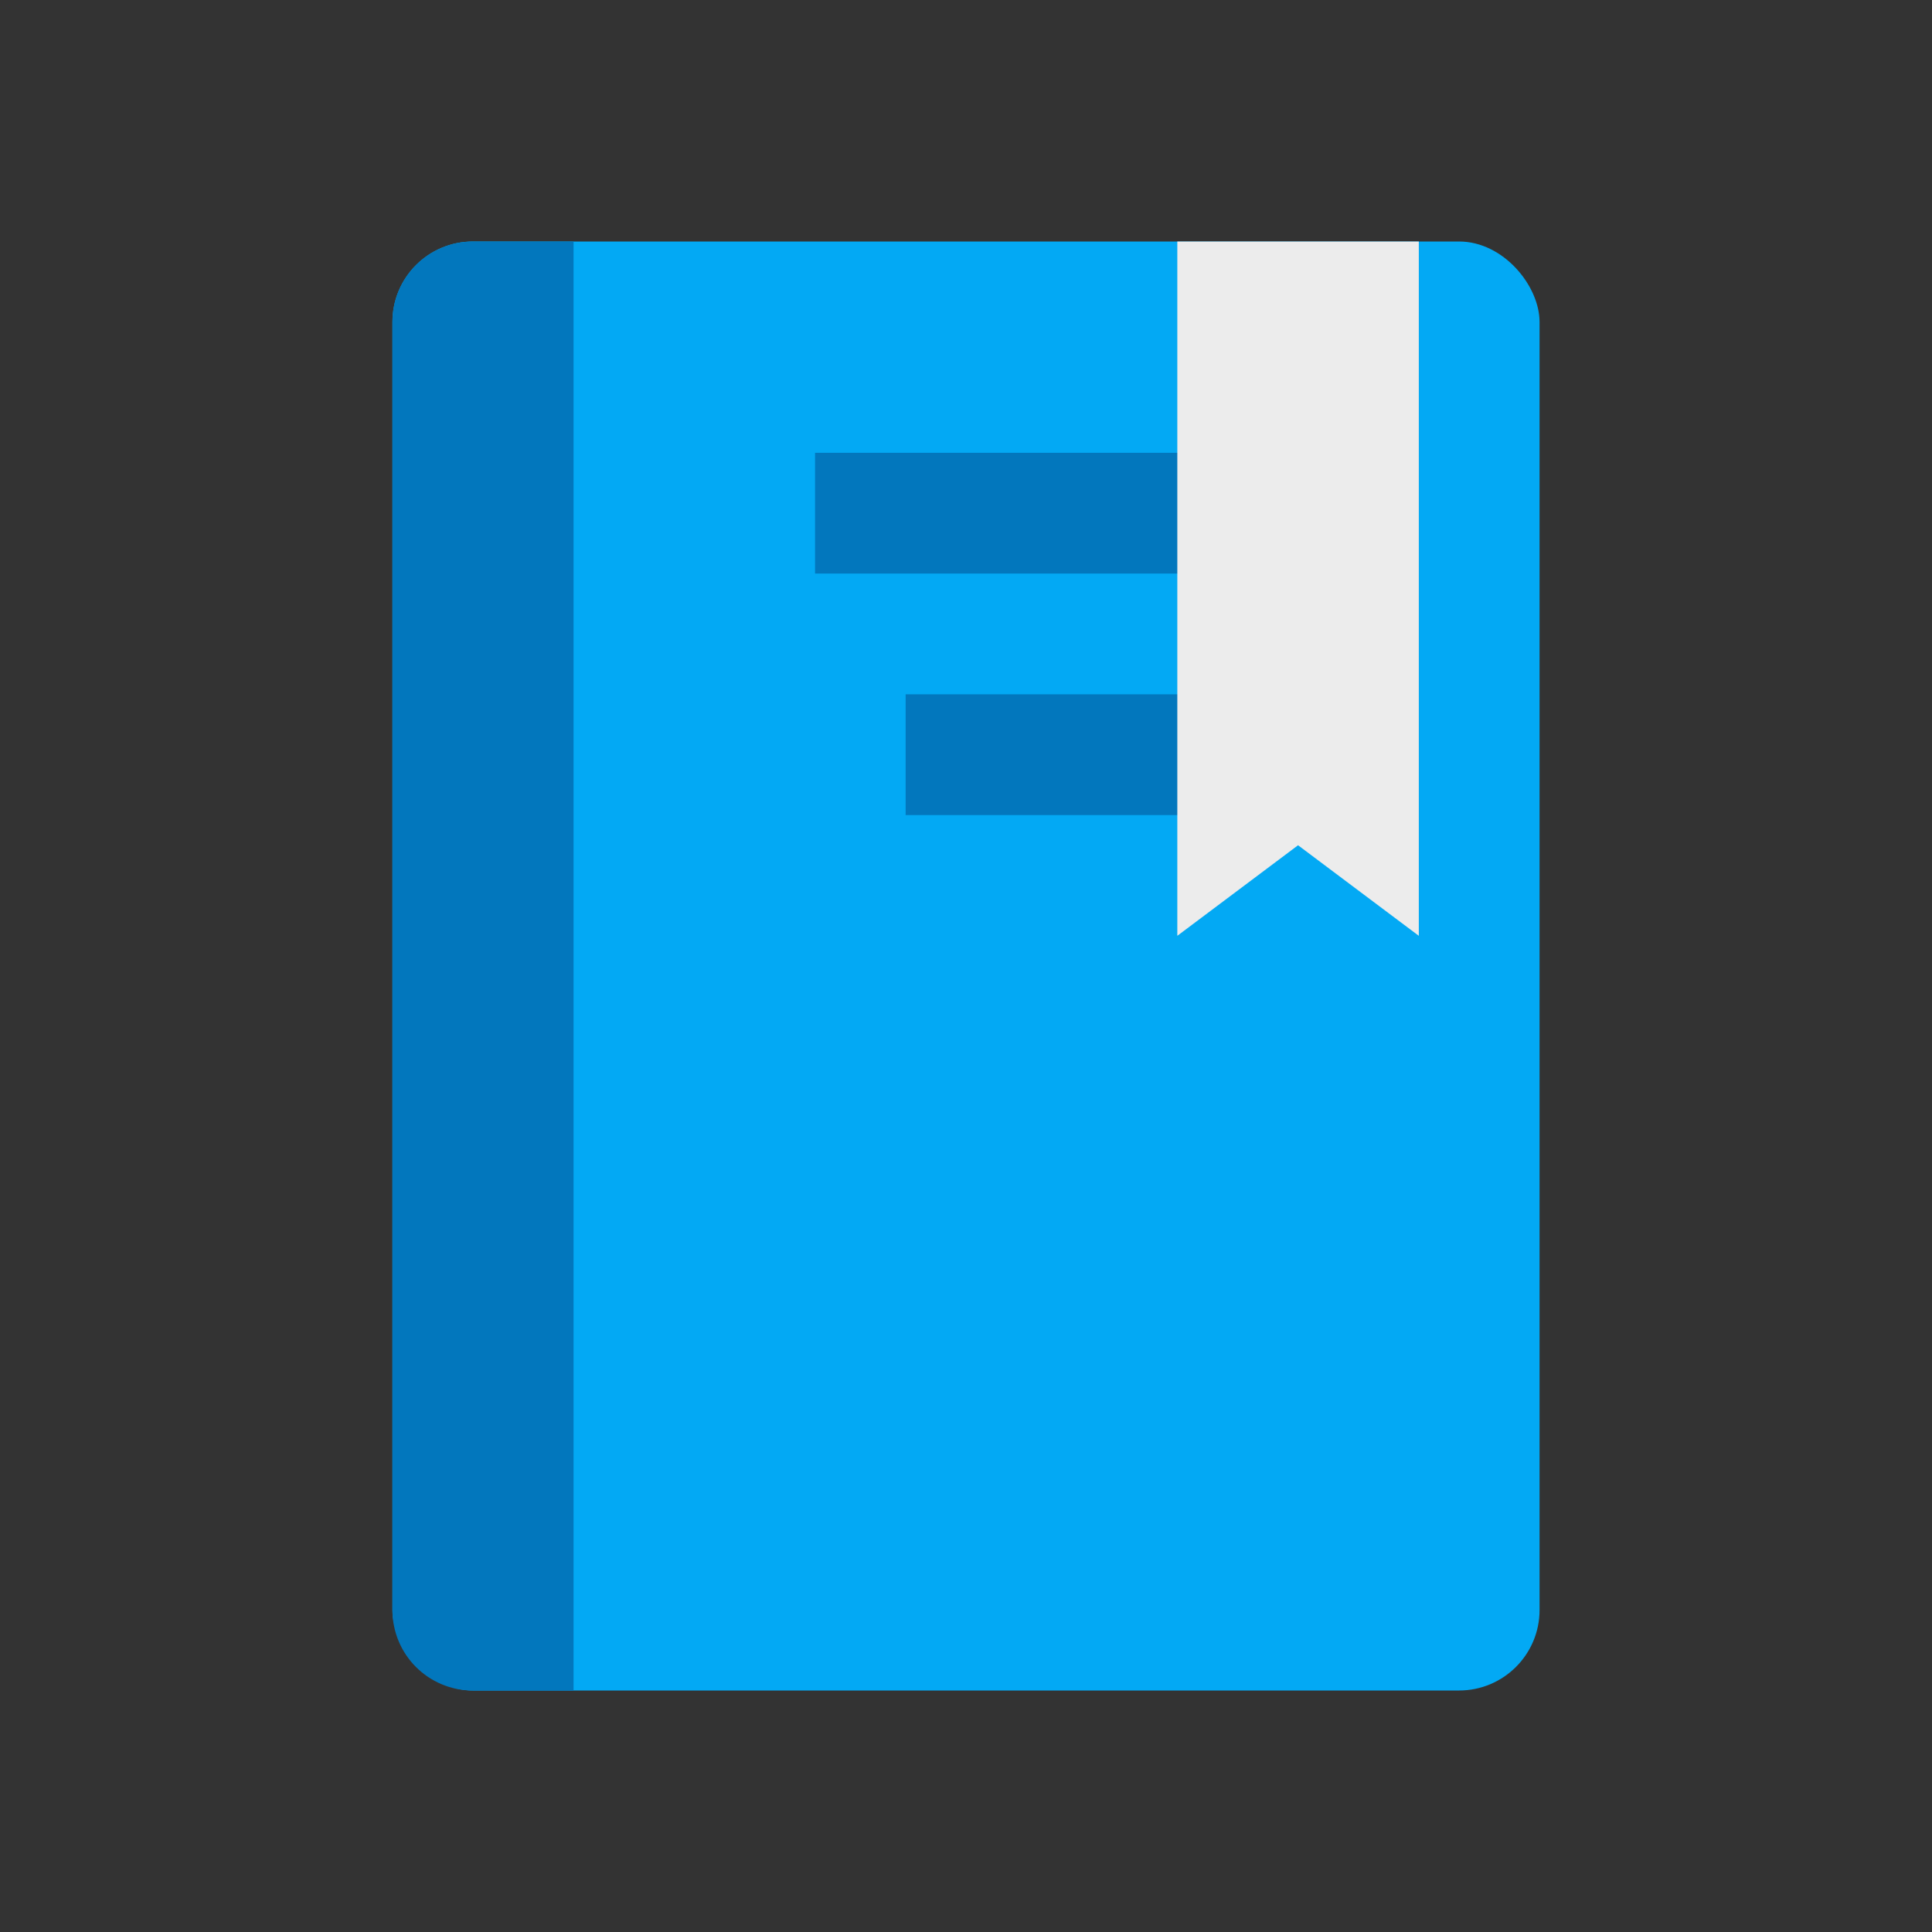 <svg xmlns="http://www.w3.org/2000/svg" viewBox="0 0 64 64">
 <rect x="0" y="0" width="64" height="64" fill="#333333" stroke="none"/>
 <rect width="38" height="48" x="13" y="8" rx="2.667" style="fill:#03a9f4;opacity:1;fill-opacity:1;stroke:none;fill-rule:nonzero"/>
 <path d="m 15.667 8 c -1.477 0 -2.667 1.189 -2.667 2.667 l 0 42.667 c 0 1.477 1.189 2.667 2.667 2.667 l 3.333 0 0 -48" style="fill:#0277bd;opacity:1;fill-opacity:1;stroke:none;fill-rule:nonzero"/>
 <rect width="16" height="4" x="27" y="15" style="fill:#0277bd;opacity:1;fill-opacity:1;stroke:none;fill-rule:nonzero"/>
 <rect y="23" x="30" height="4" width="10" style="fill:#0277bd;opacity:1;fill-opacity:1;stroke:none;fill-rule:nonzero"/>
 <path d="m 39 8 0 23 4 -3 4 3 0 -23 z" style="fill:#ececec;fill-opacity:1;stroke:none;fill-rule:evenodd"/>
</svg>

